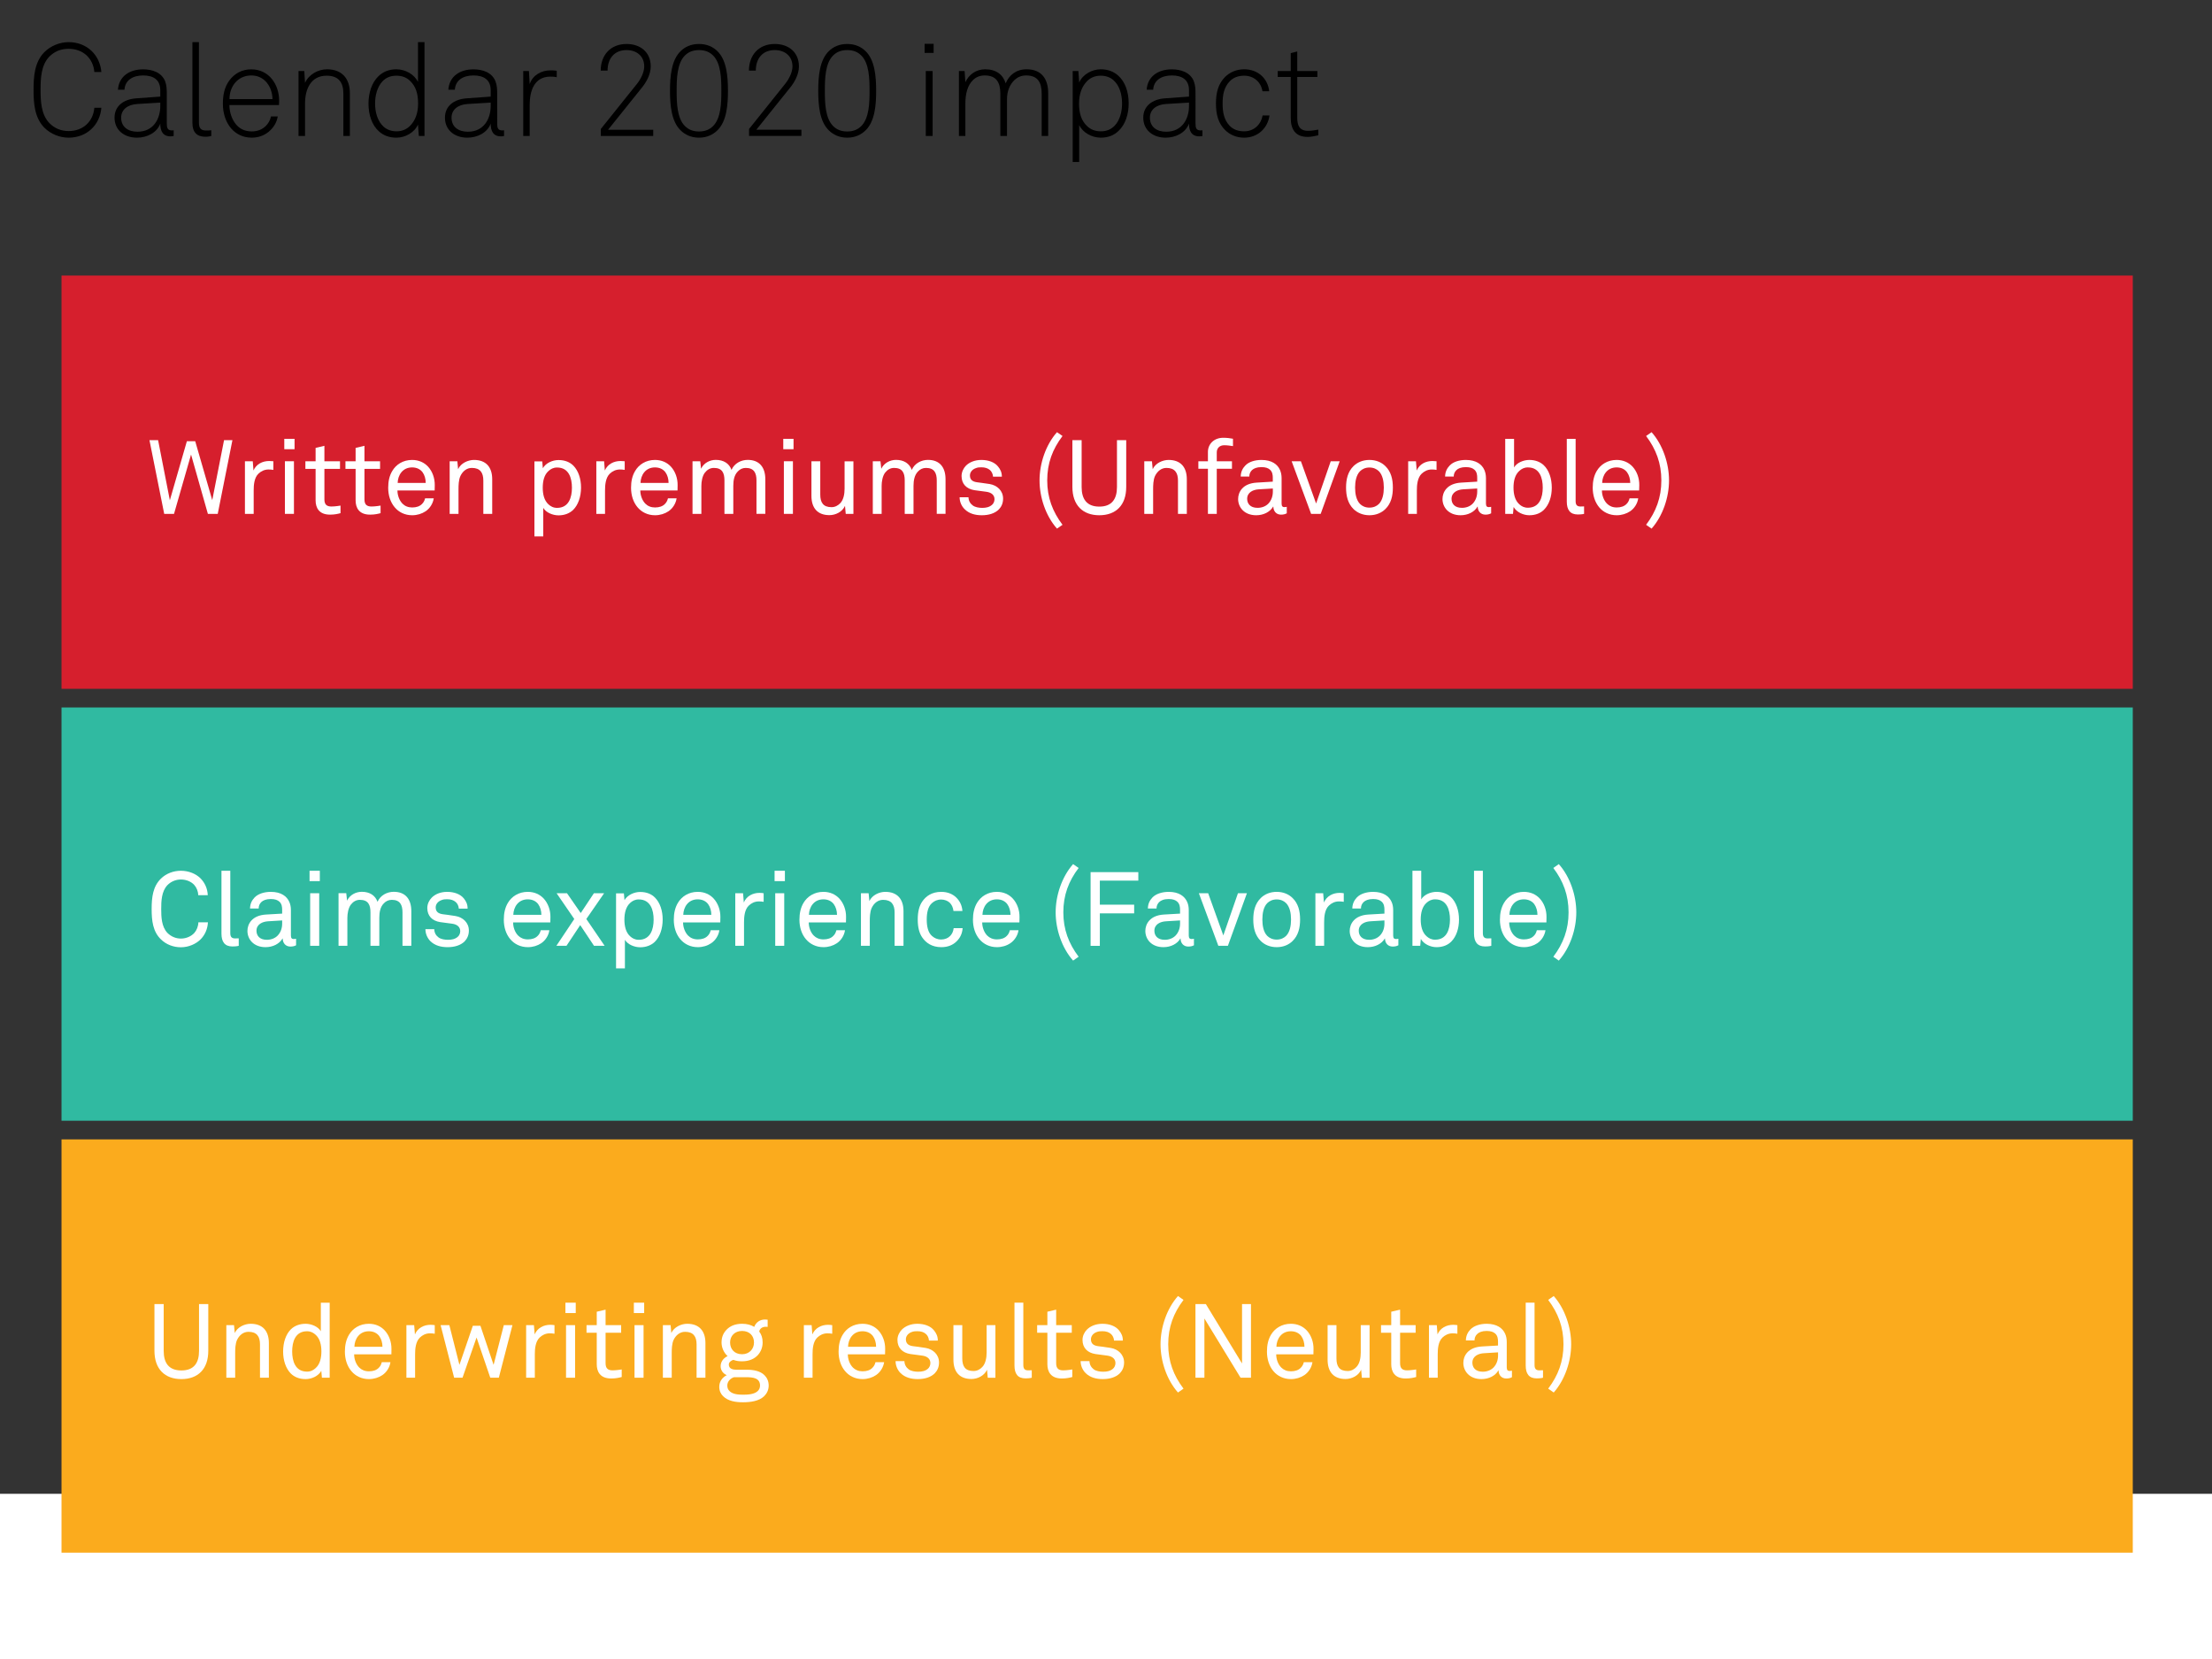 <?xml version="1.0" encoding="utf-8" standalone="no"?>
<svg xmlns:dc="http://purl.org/dc/elements/1.1/" xmlns:cc="http://creativecommons.org/ns#" xmlns:rdf="http://www.w3.org/1999/02/22-rdf-syntax-ns#" xmlns:svg="http://www.w3.org/2000/svg" xmlns="http://www.w3.org/2000/svg" viewBox="0 0 226.56 153" height="1.594in" width="2.125in" xml:space="preserve" id="svg2" version="1.1" preserveAspectRatio="xMinYMin">
  <rect x="0" y="0" width="226.56" height="153" fill="#333333" stroke="none"/>
  <defs id="defs6" />
  <g transform="scale(1.333)" id="g10">
    <g id="g12">
      <path id="path14" style="fill:#d61f2d;fill-opacity:1;fill-rule:nonzero;stroke:none" d="M 4.727,21.172 H 163.875 V 52.926 H 4.727 Z" />
      <path id="path16" style="fill:#ffffff;fill-opacity:1;fill-rule:nonzero;stroke:none" d="M 16.73,39.484 H 15.973 L 14.68,34.926 13.371,39.484 H 12.617 L 11.484,33.82 h 0.664 l 0.903,4.618 1.308,-4.536 H 15 l 1.309,4.528 0.906,-4.61 h 0.644 z" />
      <path id="path18" style="fill:#ffffff;fill-opacity:1;fill-rule:nonzero;stroke:none" d="m 20.625,36.074 c -0.316,0 -0.582,0.145 -0.766,0.321 -0.328,0.312 -0.367,0.871 -0.367,1.293 v 1.796 H 18.82 v -4.043 h 0.602 l 0.055,0.711 c 0.207,-0.492 0.695,-0.73 1.207,-0.73 0.101,0 0.214,0.008 0.32,0.019 v 0.664 c -0.121,-0.023 -0.258,-0.031 -0.379,-0.031 z" />
      <path id="path20" style="fill:#ffffff;fill-opacity:1;fill-rule:nonzero;stroke:none" d="m 21.844,34.516 v -0.797 h 0.789 v 0.797 z m 0.047,4.968 v -4.043 h 0.695 v 4.043 z" />
      <path id="path22" style="fill:#ffffff;fill-opacity:1;fill-rule:nonzero;stroke:none" d="m 25.359,39.543 c -0.871,0 -1.109,-0.555 -1.109,-1.098 v -2.418 h -0.785 v -0.586 h 0.785 v -1.027 l 0.676,-0.16 v 1.187 h 1.199 v 0.586 h -1.199 v 2.34 c 0,0.391 0.168,0.551 0.543,0.551 0.289,0 0.695,-0.07 0.695,-0.07 v 0.582 c -0.184,0.047 -0.43,0.113 -0.805,0.113 z" />
      <path id="path24" style="fill:#ffffff;fill-opacity:1;fill-rule:nonzero;stroke:none" d="m 28.434,39.543 c -0.871,0 -1.11,-0.555 -1.11,-1.098 v -2.418 h -0.781 v -0.586 h 0.781 v -1.027 l 0.68,-0.16 v 1.187 h 1.199 v 0.586 h -1.199 v 2.34 c 0,0.391 0.168,0.551 0.543,0.551 0.289,0 0.695,-0.07 0.695,-0.07 v 0.582 c -0.183,0.047 -0.429,0.113 -0.808,0.113 z" />
      <path id="path26" style="fill:#ffffff;fill-opacity:1;fill-rule:nonzero;stroke:none" d="m 33.398,37.688 h -2.859 c 0,0.367 0.145,0.769 0.391,1.015 0.183,0.184 0.433,0.289 0.742,0.289 0.32,0 0.582,-0.09 0.75,-0.265 0.113,-0.114 0.187,-0.223 0.242,-0.438 h 0.664 c -0.058,0.399 -0.297,0.774 -0.625,0.996 -0.289,0.192 -0.648,0.305 -1.031,0.305 -0.567,0 -1.031,-0.238 -1.34,-0.606 -0.336,-0.394 -0.504,-0.929 -0.504,-1.504 0,-0.484 0.086,-0.917 0.313,-1.292 0.285,-0.489 0.82,-0.848 1.523,-0.848 0.52,0 0.934,0.199 1.231,0.519 0.328,0.36 0.519,0.879 0.511,1.422 z m -0.933,-1.407 c -0.168,-0.222 -0.442,-0.367 -0.801,-0.367 -0.734,0 -1.094,0.602 -1.109,1.191 h 2.156 c 0,-0.304 -0.086,-0.609 -0.246,-0.824 z" />
      <path id="path28" style="fill:#ffffff;fill-opacity:1;fill-rule:nonzero;stroke:none" d="m 37.137,39.484 v -2.562 c 0,-0.606 -0.246,-0.969 -0.883,-0.969 -0.395,0 -0.707,0.258 -0.879,0.625 -0.137,0.297 -0.145,0.719 -0.145,1.031 v 1.875 h -0.679 v -4.043 h 0.59 l 0.058,0.61 c 0.207,-0.465 0.766,-0.711 1.223,-0.711 0.918,0 1.398,0.551 1.398,1.484 v 2.66 z" />
      <path id="path30" style="fill:#ffffff;fill-opacity:1;fill-rule:nonzero;stroke:none" d="m 44.027,39.191 c -0.265,0.247 -0.64,0.407 -1.109,0.407 -0.441,0 -0.961,-0.207 -1.176,-0.575 v 2.196 h -0.679 v -5.766 h 0.601 l 0.047,0.524 c 0.23,-0.407 0.75,-0.629 1.207,-0.629 0.496,0 0.879,0.168 1.145,0.437 0.382,0.395 0.582,1.008 0.582,1.68 -0.004,0.695 -0.211,1.332 -0.618,1.726 z m -1.222,-3.269 c -0.297,0 -0.496,0.121 -0.657,0.266 -0.335,0.292 -0.445,0.781 -0.445,1.285 0,0.504 0.11,0.988 0.445,1.285 0.161,0.144 0.36,0.265 0.657,0.265 0.902,0 1.14,-0.808 1.14,-1.55 0,-0.743 -0.238,-1.551 -1.14,-1.551 z" />
      <path id="path32" style="fill:#ffffff;fill-opacity:1;fill-rule:nonzero;stroke:none" d="m 47.625,36.074 c -0.32,0 -0.586,0.145 -0.77,0.321 -0.324,0.312 -0.367,0.871 -0.367,1.293 v 1.796 H 45.82 v -4.043 h 0.598 l 0.055,0.711 c 0.211,-0.492 0.695,-0.73 1.207,-0.73 0.105,0 0.215,0.008 0.32,0.019 v 0.664 c -0.121,-0.023 -0.254,-0.031 -0.375,-0.031 z" />
      <path id="path34" style="fill:#ffffff;fill-opacity:1;fill-rule:nonzero;stroke:none" d="m 52.059,37.688 h -2.86 c 0,0.367 0.145,0.769 0.391,1.015 0.183,0.184 0.433,0.289 0.742,0.289 0.32,0 0.586,-0.09 0.754,-0.265 0.109,-0.114 0.184,-0.223 0.238,-0.438 h 0.664 c -0.058,0.399 -0.297,0.774 -0.625,0.996 -0.285,0.192 -0.648,0.305 -1.031,0.305 -0.566,0 -1.027,-0.238 -1.34,-0.606 -0.336,-0.394 -0.504,-0.929 -0.504,-1.504 0,-0.484 0.086,-0.917 0.313,-1.292 0.285,-0.489 0.82,-0.848 1.523,-0.848 0.52,0 0.938,0.199 1.231,0.519 0.328,0.36 0.519,0.879 0.511,1.422 z m -0.934,-1.407 c -0.168,-0.222 -0.437,-0.367 -0.801,-0.367 -0.734,0 -1.094,0.602 -1.109,1.191 h 2.156 c 0,-0.304 -0.086,-0.609 -0.246,-0.824 z" />
      <path id="path36" style="fill:#ffffff;fill-opacity:1;fill-rule:nonzero;stroke:none" d="m 58.125,39.484 v -2.57 c 0,-0.566 -0.184,-0.961 -0.824,-0.961 -0.254,0 -0.453,0.106 -0.613,0.274 -0.274,0.277 -0.344,0.687 -0.344,1.109 v 2.148 h -0.68 v -2.57 c 0,-0.566 -0.168,-0.961 -0.812,-0.961 -0.289,0 -0.52,0.145 -0.688,0.36 -0.203,0.257 -0.273,0.687 -0.273,1.023 v 2.148 h -0.68 v -4.043 h 0.594 l 0.062,0.575 c 0.215,-0.453 0.68,-0.68 1.133,-0.68 0.602,0 1.031,0.273 1.207,0.769 0.215,-0.503 0.734,-0.769 1.246,-0.769 0.918,0 1.352,0.594 1.352,1.488 v 2.656 h -0.68 z" />
      <path id="path38" style="fill:#ffffff;fill-opacity:1;fill-rule:nonzero;stroke:none" d="m 60.184,34.516 v -0.797 h 0.789 v 0.797 z m 0.046,4.968 v -4.043 h 0.696 v 4.043 z" />
      <path id="path40" style="fill:#ffffff;fill-opacity:1;fill-rule:nonzero;stroke:none" d="m 64.984,39.484 -0.058,-0.613 c -0.207,0.465 -0.727,0.711 -1.196,0.711 -0.917,0 -1.382,-0.551 -1.382,-1.484 v -2.653 h 0.679 V 38 c 0,0.609 0.223,0.969 0.864,0.969 0.269,0 0.492,-0.121 0.672,-0.305 0.253,-0.266 0.332,-0.703 0.332,-1.117 v -2.102 h 0.679 v 4.039 z" />
      <path id="path42" style="fill:#ffffff;fill-opacity:1;fill-rule:nonzero;stroke:none" d="m 71.977,39.484 v -2.57 c 0,-0.566 -0.184,-0.961 -0.825,-0.961 -0.254,0 -0.457,0.106 -0.617,0.274 -0.269,0.277 -0.344,0.687 -0.344,1.109 v 2.148 h -0.675 v -2.57 c 0,-0.566 -0.168,-0.961 -0.817,-0.961 -0.289,0 -0.519,0.145 -0.687,0.36 -0.199,0.257 -0.27,0.687 -0.27,1.023 v 2.148 h -0.679 v -4.043 h 0.589 l 0.063,0.575 c 0.219,-0.453 0.68,-0.68 1.137,-0.68 0.597,0 1.027,0.273 1.207,0.769 0.214,-0.503 0.734,-0.769 1.246,-0.769 0.918,0 1.347,0.594 1.347,1.488 v 2.656 h -0.675 z" />
      <path id="path44" style="fill:#ffffff;fill-opacity:1;fill-rule:nonzero;stroke:none" d="m 76.758,39.133 c -0.313,0.32 -0.793,0.457 -1.32,0.457 -0.504,0 -0.965,-0.121 -1.309,-0.457 -0.25,-0.238 -0.395,-0.582 -0.395,-0.926 h 0.68 c 0.008,0.277 0.137,0.488 0.328,0.629 0.184,0.137 0.473,0.187 0.727,0.187 0.281,0 0.539,-0.05 0.746,-0.226 0.109,-0.086 0.199,-0.254 0.199,-0.438 0,-0.304 -0.215,-0.519 -0.633,-0.574 l -0.91,-0.121 c -0.605,-0.098 -0.988,-0.473 -0.988,-1.086 0,-0.312 0.148,-0.605 0.332,-0.793 0.265,-0.269 0.687,-0.445 1.191,-0.445 0.535,0 1.016,0.168 1.285,0.512 0.176,0.214 0.289,0.445 0.289,0.773 h -0.679 c -0.008,-0.207 -0.113,-0.398 -0.231,-0.504 -0.168,-0.148 -0.394,-0.215 -0.664,-0.215 -0.16,0 -0.281,0 -0.472,0.082 -0.254,0.102 -0.407,0.317 -0.407,0.543 0,0.336 0.207,0.477 0.543,0.524 0.223,0.035 0.543,0.066 0.973,0.136 0.578,0.098 1.031,0.512 1.031,1.122 0,0.347 -0.125,0.621 -0.316,0.82 z" />
      <path id="path46" style="fill:#ffffff;fill-opacity:1;fill-rule:nonzero;stroke:none" d="m 81.215,40.617 c -0.871,-0.98 -1.34,-2.41 -1.34,-3.703 0,-1.297 0.473,-2.726 1.34,-3.707 l 0.426,0.293 c -0.77,1.016 -1.176,2.094 -1.176,3.414 0,1.316 0.41,2.395 1.176,3.41 z" />
      <path id="path48" style="fill:#ffffff;fill-opacity:1;fill-rule:nonzero;stroke:none" d="m 84.469,39.59 c -1.27,0 -2.071,-0.77 -2.071,-2.184 V 33.82 h 0.711 v 3.602 c 0,0.902 0.375,1.504 1.36,1.504 0.98,0 1.355,-0.602 1.355,-1.504 V 33.82 h 0.711 v 3.586 c 0.004,1.418 -0.797,2.184 -2.066,2.184 z" />
      <path id="path50" style="fill:#ffffff;fill-opacity:1;fill-rule:nonzero;stroke:none" d="m 90.512,39.484 v -2.562 c 0,-0.606 -0.25,-0.969 -0.887,-0.969 -0.391,0 -0.703,0.258 -0.879,0.625 -0.137,0.297 -0.144,0.719 -0.144,1.031 v 1.875 h -0.68 v -4.043 h 0.59 l 0.058,0.61 c 0.207,-0.465 0.766,-0.711 1.223,-0.711 0.918,0 1.398,0.551 1.398,1.484 v 2.66 z" />
      <path id="path52" style="fill:#ffffff;fill-opacity:1;fill-rule:nonzero;stroke:none" d="m 94.066,34.211 c -0.359,0 -0.574,0.227 -0.574,0.551 v 0.679 h 1.168 v 0.579 h -1.168 v 3.464 H 92.813 V 36.02 h -0.735 v -0.579 h 0.735 v -0.718 c 0,-0.606 0.472,-1.086 1.175,-1.086 0.278,0 0.528,0.031 0.75,0.074 v 0.566 c -0.215,-0.023 -0.383,-0.066 -0.672,-0.066 z" />
      <path id="path54" style="fill:#ffffff;fill-opacity:1;fill-rule:nonzero;stroke:none" d="m 98.422,39.543 c -0.359,0 -0.582,-0.273 -0.582,-0.617 h -0.016 c -0.234,0.406 -0.734,0.664 -1.301,0.664 -0.929,0 -1.39,-0.625 -1.39,-1.246 0,-0.52 0.332,-1.199 1.437,-1.262 l 1.227,-0.074 v -0.297 c 0,-0.199 -0.024,-0.445 -0.207,-0.613 -0.137,-0.129 -0.336,-0.207 -0.664,-0.207 -0.367,0 -0.598,0.105 -0.735,0.238 -0.128,0.129 -0.199,0.289 -0.199,0.488 h -0.66 c 0.008,-0.367 0.145,-0.633 0.352,-0.847 0.269,-0.29 0.75,-0.43 1.246,-0.43 0.781,0 1.23,0.332 1.422,0.773 0.078,0.184 0.121,0.391 0.121,0.621 v 1.957 c 0,0.219 0.086,0.274 0.222,0.274 0.071,0 0.176,-0.024 0.176,-0.024 v 0.5 c -0.144,0.075 -0.281,0.102 -0.449,0.102 z m -0.621,-2.008 -1.086,0.063 c -0.41,0.023 -0.887,0.218 -0.887,0.73 0,0.356 0.223,0.692 0.797,0.692 0.313,0 0.613,-0.102 0.832,-0.325 0.238,-0.25 0.344,-0.586 0.344,-0.922 z" />
      <path id="path56" style="fill:#ffffff;fill-opacity:1;fill-rule:nonzero;stroke:none" d="m 101.477,39.484 h -0.735 l -1.496,-4.043 h 0.711 l 1.168,3.247 1.125,-3.247 h 0.688 z" />
      <path id="path58" style="fill:#ffffff;fill-opacity:1;fill-rule:nonzero;stroke:none" d="m 106.445,39.117 c -0.293,0.285 -0.711,0.473 -1.222,0.473 -0.508,0 -0.926,-0.188 -1.223,-0.473 -0.437,-0.433 -0.574,-1.015 -0.574,-1.652 0,-0.641 0.137,-1.223 0.574,-1.652 0.297,-0.29 0.715,-0.473 1.223,-0.473 0.511,0 0.929,0.183 1.222,0.473 0.442,0.429 0.578,1.011 0.578,1.652 0,0.637 -0.136,1.223 -0.578,1.652 z m -0.492,-2.906 c -0.168,-0.168 -0.41,-0.289 -0.73,-0.289 -0.317,0 -0.559,0.121 -0.727,0.289 -0.285,0.293 -0.375,0.781 -0.375,1.254 0,0.473 0.09,0.957 0.375,1.254 0.168,0.168 0.41,0.285 0.727,0.285 0.32,0 0.562,-0.117 0.73,-0.285 0.285,-0.297 0.375,-0.781 0.375,-1.254 0,-0.473 -0.09,-0.961 -0.375,-1.254 z" />
      <path id="path60" style="fill:#ffffff;fill-opacity:1;fill-rule:nonzero;stroke:none" d="m 110.004,36.074 c -0.32,0 -0.582,0.145 -0.766,0.321 -0.328,0.312 -0.371,0.871 -0.371,1.293 v 1.796 h -0.668 v -4.043 h 0.598 l 0.058,0.711 c 0.208,-0.492 0.692,-0.73 1.204,-0.73 0.105,0 0.218,0.008 0.32,0.019 v 0.664 c -0.117,-0.023 -0.254,-0.031 -0.375,-0.031 z" />
      <path id="path62" style="fill:#ffffff;fill-opacity:1;fill-rule:nonzero;stroke:none" d="m 114.129,39.543 c -0.363,0 -0.586,-0.273 -0.586,-0.617 h -0.016 c -0.23,0.406 -0.734,0.664 -1.3,0.664 -0.926,0 -1.391,-0.625 -1.391,-1.246 0,-0.52 0.336,-1.199 1.437,-1.262 l 1.231,-0.074 v -0.297 c 0,-0.199 -0.024,-0.445 -0.207,-0.613 -0.137,-0.129 -0.336,-0.207 -0.664,-0.207 -0.367,0 -0.602,0.105 -0.735,0.238 -0.128,0.129 -0.199,0.289 -0.199,0.488 h -0.664 c 0.008,-0.367 0.145,-0.633 0.352,-0.847 0.269,-0.29 0.75,-0.43 1.246,-0.43 0.781,0 1.23,0.332 1.422,0.773 0.078,0.184 0.121,0.391 0.121,0.621 v 1.957 c 0,0.219 0.086,0.274 0.222,0.274 0.071,0 0.176,-0.024 0.176,-0.024 v 0.5 c -0.144,0.075 -0.277,0.102 -0.445,0.102 z m -0.625,-2.008 -1.086,0.063 c -0.406,0.023 -0.887,0.218 -0.887,0.73 0,0.356 0.223,0.692 0.797,0.692 0.313,0 0.617,-0.102 0.832,-0.325 0.238,-0.25 0.344,-0.586 0.344,-0.922 z" />
      <path id="path64" style="fill:#ffffff;fill-opacity:1;fill-rule:nonzero;stroke:none" d="m 118.652,39.148 c -0.265,0.274 -0.648,0.442 -1.144,0.442 -0.453,0 -0.973,-0.227 -1.207,-0.633 l -0.047,0.527 h -0.598 v -5.765 h 0.68 v 2.195 c 0.215,-0.367 0.734,-0.574 1.172,-0.574 0.472,0 0.847,0.16 1.109,0.406 0.41,0.391 0.617,1.031 0.617,1.727 0,0.672 -0.199,1.285 -0.582,1.675 z m -1.254,-3.234 c -0.296,0 -0.496,0.121 -0.656,0.266 -0.336,0.293 -0.449,0.781 -0.449,1.285 0,0.504 0.113,0.988 0.449,1.285 0.16,0.145 0.36,0.262 0.656,0.262 0.903,0 1.141,-0.805 1.141,-1.547 0,-0.742 -0.238,-1.551 -1.141,-1.551 z" />
      <path id="path66" style="fill:#ffffff;fill-opacity:1;fill-rule:nonzero;stroke:none" d="m 121.234,39.531 c -0.589,0 -0.847,-0.351 -0.847,-0.988 v -4.824 h 0.679 v 4.785 c 0,0.269 0.09,0.414 0.368,0.414 0.222,0 0.281,-0.008 0.281,-0.008 v 0.574 c 0,0 -0.152,0.047 -0.481,0.047 z" />
      <path id="path68" style="fill:#ffffff;fill-opacity:1;fill-rule:nonzero;stroke:none" d="m 125.945,37.688 h -2.859 c 0,0.367 0.144,0.769 0.394,1.015 0.184,0.184 0.43,0.289 0.743,0.289 0.32,0 0.582,-0.09 0.75,-0.265 0.113,-0.114 0.183,-0.223 0.238,-0.438 h 0.664 c -0.055,0.399 -0.293,0.774 -0.621,0.996 -0.289,0.192 -0.649,0.305 -1.031,0.305 -0.567,0 -1.032,-0.238 -1.344,-0.606 -0.332,-0.394 -0.5,-0.929 -0.5,-1.504 0,-0.484 0.086,-0.917 0.309,-1.292 0.289,-0.489 0.824,-0.848 1.527,-0.848 0.519,0 0.933,0.199 1.23,0.519 0.328,0.36 0.52,0.879 0.512,1.422 z m -0.933,-1.407 c -0.168,-0.222 -0.438,-0.367 -0.797,-0.367 -0.735,0 -1.094,0.602 -1.11,1.191 h 2.157 c 0,-0.304 -0.09,-0.609 -0.25,-0.824 z" />
      <path id="path70" style="fill:#ffffff;fill-opacity:1;fill-rule:nonzero;stroke:none" d="m 126.902,40.617 -0.422,-0.293 c 0.766,-1.015 1.172,-2.094 1.172,-3.41 0,-1.32 -0.406,-2.398 -1.172,-3.414 l 0.422,-0.293 c 0.871,0.981 1.34,2.41 1.34,3.707 0,1.293 -0.472,2.723 -1.34,3.703 z" />
      <path id="path72" style="fill:#30baa1;fill-opacity:1;fill-rule:nonzero;stroke:none" d="M 4.727,54.359 H 163.875 V 86.113 H 4.727 Z" />
      <path id="path74" style="fill:#ffffff;fill-opacity:1;fill-rule:nonzero;stroke:none" d="m 15.414,72.176 c -0.344,0.344 -0.902,0.609 -1.516,0.609 -0.566,0 -1.128,-0.207 -1.535,-0.609 -0.617,-0.598 -0.711,-1.43 -0.711,-2.332 0,-0.903 0.098,-1.731 0.711,-2.332 0.407,-0.399 0.969,-0.606 1.535,-0.606 0.614,0 1.165,0.239 1.508,0.582 0.328,0.336 0.535,0.77 0.559,1.293 H 15.23 c -0.007,-0.308 -0.125,-0.582 -0.308,-0.789 -0.227,-0.246 -0.594,-0.414 -1.024,-0.414 -0.382,0 -0.757,0.152 -1.031,0.43 -0.461,0.48 -0.48,1.246 -0.48,1.84 0,0.59 0.019,1.355 0.48,1.836 0.274,0.277 0.649,0.433 1.031,0.433 0.43,0 0.809,-0.187 1.032,-0.433 0.183,-0.207 0.304,-0.504 0.312,-0.817 h 0.735 c -0.028,0.528 -0.235,0.977 -0.563,1.309 z" />
      <path id="path76" style="fill:#ffffff;fill-opacity:1;fill-rule:nonzero;stroke:none" d="m 17.859,72.723 c -0.589,0 -0.843,-0.352 -0.843,-0.993 v -4.824 h 0.679 v 4.785 c 0,0.27 0.086,0.414 0.368,0.414 0.222,0 0.281,-0.007 0.281,-0.007 v 0.574 c -0.004,0 -0.156,0.051 -0.485,0.051 z" />
      <path id="path78" style="fill:#ffffff;fill-opacity:1;fill-rule:nonzero;stroke:none" d="m 22.305,72.73 c -0.36,0 -0.582,-0.273 -0.582,-0.617 h -0.016 c -0.234,0.407 -0.738,0.664 -1.305,0.664 -0.925,0 -1.39,-0.621 -1.39,-1.246 0,-0.519 0.336,-1.199 1.437,-1.261 l 1.231,-0.071 v -0.297 c 0,-0.199 -0.024,-0.449 -0.207,-0.617 -0.137,-0.125 -0.336,-0.207 -0.664,-0.207 -0.368,0 -0.598,0.106 -0.735,0.238 -0.129,0.129 -0.199,0.289 -0.199,0.489 h -0.664 c 0.008,-0.367 0.144,-0.629 0.352,-0.848 0.273,-0.285 0.753,-0.43 1.246,-0.43 0.785,0 1.23,0.336 1.421,0.774 0.083,0.183 0.122,0.39 0.122,0.621 v 1.961 c 0,0.215 0.089,0.269 0.222,0.269 0.074,0 0.176,-0.023 0.176,-0.023 v 0.504 c -0.145,0.074 -0.277,0.097 -0.445,0.097 z m -0.625,-2.007 -1.086,0.066 c -0.406,0.024 -0.887,0.215 -0.887,0.727 0,0.359 0.223,0.695 0.797,0.695 0.312,0 0.617,-0.106 0.832,-0.328 0.242,-0.25 0.344,-0.582 0.344,-0.918 z" />
      <path id="path80" style="fill:#ffffff;fill-opacity:1;fill-rule:nonzero;stroke:none" d="m 23.785,67.703 v -0.797 h 0.789 v 0.797 z m 0.047,4.969 v -4.039 h 0.695 v 4.039 z" />
      <path id="path82" style="fill:#ffffff;fill-opacity:1;fill-rule:nonzero;stroke:none" d="m 30.926,72.672 v -2.57 c 0,-0.567 -0.184,-0.961 -0.821,-0.961 -0.257,0 -0.457,0.105 -0.617,0.273 -0.273,0.277 -0.343,0.688 -0.343,1.109 v 2.149 h -0.68 v -2.574 c 0,-0.567 -0.168,-0.957 -0.813,-0.957 -0.289,0 -0.519,0.144 -0.687,0.359 -0.199,0.254 -0.274,0.688 -0.274,1.023 v 2.149 h -0.679 v -4.043 h 0.593 l 0.063,0.574 c 0.219,-0.453 0.68,-0.68 1.137,-0.68 0.597,0 1.027,0.274 1.203,0.77 0.219,-0.504 0.738,-0.77 1.246,-0.77 0.922,0 1.351,0.594 1.351,1.485 v 2.664 z" />
      <path id="path84" style="fill:#ffffff;fill-opacity:1;fill-rule:nonzero;stroke:none" d="m 35.707,72.324 c -0.312,0.317 -0.793,0.453 -1.316,0.453 -0.504,0 -0.969,-0.121 -1.313,-0.453 -0.246,-0.242 -0.39,-0.586 -0.39,-0.929 h 0.679 c 0.008,0.281 0.133,0.488 0.328,0.632 0.184,0.137 0.469,0.184 0.727,0.184 0.277,0 0.535,-0.047 0.742,-0.223 0.113,-0.09 0.199,-0.258 0.199,-0.441 0,-0.305 -0.215,-0.52 -0.629,-0.574 l -0.91,-0.121 c -0.609,-0.094 -0.992,-0.469 -0.992,-1.086 0,-0.313 0.152,-0.606 0.336,-0.789 0.262,-0.274 0.687,-0.45 1.187,-0.45 0.536,0 1.016,0.168 1.29,0.512 0.175,0.219 0.285,0.449 0.285,0.777 h -0.676 c -0.012,-0.211 -0.113,-0.402 -0.234,-0.503 -0.168,-0.153 -0.391,-0.219 -0.665,-0.219 -0.16,0 -0.277,0 -0.468,0.082 -0.258,0.105 -0.41,0.316 -0.41,0.543 0,0.336 0.207,0.48 0.543,0.527 0.222,0.031 0.543,0.063 0.976,0.137 0.574,0.094 1.031,0.512 1.031,1.117 0,0.352 -0.129,0.621 -0.32,0.824 z" />
      <path id="path86" style="fill:#ffffff;fill-opacity:1;fill-rule:nonzero;stroke:none" d="m 42.285,70.875 h -2.859 c 0,0.367 0.14,0.77 0.39,1.016 0.184,0.183 0.43,0.289 0.743,0.289 0.32,0 0.582,-0.09 0.75,-0.266 0.113,-0.109 0.183,-0.223 0.242,-0.437 h 0.66 c -0.055,0.398 -0.293,0.773 -0.621,0.996 -0.289,0.195 -0.649,0.304 -1.031,0.304 -0.567,0 -1.032,-0.238 -1.344,-0.605 -0.336,-0.391 -0.504,-0.926 -0.504,-1.5 0,-0.488 0.09,-0.922 0.312,-1.297 0.29,-0.488 0.825,-0.848 1.528,-0.848 0.519,0 0.933,0.2 1.23,0.52 0.328,0.359 0.52,0.879 0.512,1.422 z m -0.933,-1.406 c -0.168,-0.223 -0.442,-0.367 -0.801,-0.367 -0.735,0 -1.094,0.601 -1.11,1.191 h 2.157 c 0,-0.305 -0.09,-0.605 -0.246,-0.824 z" />
      <path id="path88" style="fill:#ffffff;fill-opacity:1;fill-rule:nonzero;stroke:none" d="m 45.641,72.672 -1.059,-1.59 -1.055,1.59 H 42.75 l 1.375,-2.059 -1.359,-1.98 h 0.8 l 1.055,1.523 1.012,-1.523 h 0.785 l -1.367,1.98 1.406,2.059 z" />
      <path id="path90" style="fill:#ffffff;fill-opacity:1;fill-rule:nonzero;stroke:none" d="m 50.301,72.379 c -0.262,0.246 -0.641,0.406 -1.11,0.406 -0.441,0 -0.957,-0.207 -1.175,-0.574 v 2.195 h -0.68 v -5.765 h 0.602 l 0.046,0.523 c 0.235,-0.406 0.754,-0.629 1.207,-0.629 0.497,0 0.879,0.168 1.141,0.438 0.387,0.39 0.586,1.007 0.586,1.679 0,0.696 -0.211,1.336 -0.617,1.727 z m -1.223,-3.27 c -0.293,0 -0.496,0.121 -0.656,0.266 -0.332,0.297 -0.445,0.781 -0.445,1.285 0,0.504 0.113,0.992 0.445,1.285 0.16,0.145 0.363,0.266 0.656,0.266 0.902,0 1.145,-0.809 1.145,-1.551 0,-0.742 -0.243,-1.551 -1.145,-1.551 z" />
      <path id="path92" style="fill:#ffffff;fill-opacity:1;fill-rule:nonzero;stroke:none" d="m 55.344,70.875 h -2.86 c 0,0.367 0.145,0.77 0.391,1.016 0.184,0.183 0.434,0.289 0.746,0.289 0.317,0 0.582,-0.09 0.75,-0.266 0.109,-0.109 0.184,-0.223 0.238,-0.437 h 0.664 c -0.054,0.398 -0.296,0.773 -0.625,0.996 -0.285,0.195 -0.644,0.304 -1.027,0.304 -0.57,0 -1.031,-0.238 -1.344,-0.605 -0.336,-0.391 -0.504,-0.926 -0.504,-1.5 0,-0.488 0.09,-0.922 0.313,-1.297 0.289,-0.488 0.824,-0.848 1.527,-0.848 0.52,0 0.934,0.2 1.227,0.52 0.328,0.359 0.519,0.879 0.512,1.422 z M 54.41,69.469 c -0.168,-0.223 -0.441,-0.367 -0.801,-0.367 -0.734,0 -1.093,0.601 -1.109,1.191 h 2.156 c 0,-0.305 -0.086,-0.605 -0.246,-0.824 z" />
      <path id="path94" style="fill:#ffffff;fill-opacity:1;fill-rule:nonzero;stroke:none" d="m 58.301,69.262 c -0.321,0 -0.582,0.144 -0.766,0.32 -0.328,0.313 -0.367,0.871 -0.367,1.293 v 1.797 h -0.672 v -4.039 h 0.598 l 0.058,0.711 c 0.207,-0.496 0.696,-0.739 1.203,-0.739 0.106,0 0.219,0.012 0.321,0.028 v 0.66 C 58.559,69.27 58.422,69.262 58.301,69.262 Z" />
      <path id="path96" style="fill:#ffffff;fill-opacity:1;fill-rule:nonzero;stroke:none" d="m 59.516,67.703 v -0.797 h 0.793 v 0.797 z m 0.05,4.969 v -4.039 h 0.692 v 4.039 z" />
      <path id="path98" style="fill:#ffffff;fill-opacity:1;fill-rule:nonzero;stroke:none" d="m 65,70.875 h -2.859 c 0,0.367 0.14,0.77 0.39,1.016 0.184,0.183 0.43,0.289 0.742,0.289 0.321,0 0.582,-0.09 0.75,-0.266 0.114,-0.109 0.184,-0.223 0.243,-0.437 h 0.66 c -0.055,0.398 -0.293,0.773 -0.621,0.996 -0.289,0.195 -0.649,0.304 -1.032,0.304 -0.566,0 -1.031,-0.238 -1.343,-0.605 -0.336,-0.391 -0.504,-0.926 -0.504,-1.5 0,-0.488 0.09,-0.922 0.312,-1.297 0.289,-0.488 0.825,-0.848 1.528,-0.848 0.519,0 0.933,0.2 1.23,0.52 0.328,0.359 0.52,0.879 0.512,1.422 z m -0.937,-1.406 c -0.168,-0.223 -0.438,-0.367 -0.797,-0.367 -0.735,0 -1.094,0.601 -1.11,1.191 h 2.157 c 0,-0.305 -0.09,-0.605 -0.25,-0.824 z" />
      <path id="path100" style="fill:#ffffff;fill-opacity:1;fill-rule:nonzero;stroke:none" d="m 68.738,72.672 v -2.563 c 0,-0.605 -0.246,-0.968 -0.886,-0.968 -0.391,0 -0.704,0.257 -0.875,0.625 -0.137,0.297 -0.145,0.718 -0.145,1.031 v 1.875 h -0.68 v -4.039 h 0.59 l 0.059,0.605 c 0.207,-0.465 0.765,-0.711 1.222,-0.711 0.918,0 1.399,0.551 1.399,1.485 v 2.66 z" />
      <path id="path102" style="fill:#ffffff;fill-opacity:1;fill-rule:nonzero;stroke:none" d="m 73.496,72.336 c -0.289,0.281 -0.672,0.441 -1.168,0.441 -0.726,0 -1.191,-0.336 -1.476,-0.761 -0.215,-0.317 -0.336,-0.758 -0.336,-1.364 0,-0.609 0.121,-1.047 0.336,-1.367 0.285,-0.422 0.742,-0.758 1.468,-0.758 0.481,0 0.871,0.161 1.149,0.43 0.273,0.266 0.449,0.602 0.48,1.039 H 73.262 C 73.23,69.719 73.125,69.52 72.977,69.363 72.816,69.215 72.582,69.117 72.32,69.117 c -0.312,0 -0.527,0.113 -0.703,0.266 -0.32,0.269 -0.41,0.773 -0.41,1.269 0,0.496 0.09,1 0.41,1.27 0.176,0.152 0.391,0.266 0.703,0.266 0.278,0 0.528,-0.106 0.688,-0.274 0.144,-0.152 0.238,-0.336 0.269,-0.598 h 0.688 c -0.031,0.43 -0.199,0.758 -0.469,1.02 z" />
      <path id="path104" style="fill:#ffffff;fill-opacity:1;fill-rule:nonzero;stroke:none" d="m 78.328,70.875 h -2.859 c 0,0.367 0.144,0.77 0.39,1.016 0.184,0.183 0.434,0.289 0.743,0.289 0.32,0 0.586,-0.09 0.753,-0.266 0.11,-0.109 0.184,-0.223 0.239,-0.437 h 0.664 c -0.055,0.398 -0.297,0.773 -0.625,0.996 -0.285,0.195 -0.645,0.304 -1.031,0.304 -0.567,0 -1.028,-0.238 -1.34,-0.605 -0.336,-0.391 -0.504,-0.926 -0.504,-1.5 0,-0.488 0.09,-0.922 0.312,-1.297 0.289,-0.488 0.825,-0.848 1.524,-0.848 0.519,0 0.937,0.2 1.23,0.52 0.328,0.359 0.52,0.879 0.512,1.422 z m -0.933,-1.406 c -0.168,-0.223 -0.438,-0.367 -0.797,-0.367 -0.735,0 -1.094,0.601 -1.11,1.191 h 2.157 c -0.004,-0.305 -0.09,-0.605 -0.25,-0.824 z" />
      <path id="path106" style="fill:#ffffff;fill-opacity:1;fill-rule:nonzero;stroke:none" d="m 82.453,73.809 c -0.871,-0.985 -1.34,-2.414 -1.34,-3.707 0,-1.293 0.473,-2.727 1.34,-3.707 l 0.426,0.296 c -0.77,1.012 -1.176,2.09 -1.176,3.411 0,1.316 0.41,2.394 1.176,3.41 z" />
      <path id="path108" style="fill:#ffffff;fill-opacity:1;fill-rule:nonzero;stroke:none" d="m 84.508,67.664 v 1.848 h 2.637 v 0.668 h -2.637 v 2.496 h -0.711 v -5.664 h 3.668 v 0.652 z" />
      <path id="path110" style="fill:#ffffff;fill-opacity:1;fill-rule:nonzero;stroke:none" d="m 91.293,72.73 c -0.359,0 -0.582,-0.273 -0.582,-0.617 h -0.016 c -0.23,0.407 -0.734,0.664 -1.3,0.664 -0.93,0 -1.391,-0.621 -1.391,-1.246 0,-0.519 0.336,-1.199 1.437,-1.261 l 1.231,-0.071 v -0.297 c 0,-0.199 -0.027,-0.449 -0.211,-0.617 -0.133,-0.125 -0.336,-0.207 -0.66,-0.207 -0.371,0 -0.602,0.106 -0.738,0.238 -0.125,0.129 -0.2,0.289 -0.2,0.489 h -0.664 c 0.008,-0.367 0.145,-0.629 0.352,-0.848 0.273,-0.285 0.754,-0.43 1.25,-0.43 0.781,0 1.226,0.336 1.418,0.774 0.082,0.183 0.121,0.39 0.121,0.621 v 1.961 c 0,0.215 0.09,0.269 0.223,0.269 0.074,0 0.175,-0.023 0.175,-0.023 v 0.504 c -0.14,0.074 -0.277,0.097 -0.445,0.097 z m -0.621,-2.007 -1.086,0.066 c -0.41,0.024 -0.887,0.215 -0.887,0.727 0,0.359 0.223,0.695 0.797,0.695 0.313,0 0.617,-0.106 0.832,-0.328 0.238,-0.25 0.344,-0.582 0.344,-0.918 z" />
      <path id="path112" style="fill:#ffffff;fill-opacity:1;fill-rule:nonzero;stroke:none" d="m 94.348,72.672 h -0.735 l -1.496,-4.039 h 0.715 l 1.164,3.242 1.125,-3.242 h 0.688 z" />
      <path id="path114" style="fill:#ffffff;fill-opacity:1;fill-rule:nonzero;stroke:none" d="m 99.316,72.305 c -0.293,0.289 -0.707,0.472 -1.218,0.472 -0.512,0 -0.93,-0.183 -1.223,-0.472 -0.441,-0.43 -0.578,-1.016 -0.578,-1.653 0,-0.64 0.137,-1.222 0.578,-1.652 0.293,-0.289 0.711,-0.473 1.223,-0.473 0.511,0 0.925,0.184 1.218,0.473 0.442,0.43 0.579,1.012 0.579,1.652 0,0.637 -0.137,1.223 -0.579,1.653 z m -0.492,-2.907 c -0.168,-0.168 -0.41,-0.289 -0.726,-0.289 -0.321,0 -0.563,0.121 -0.731,0.289 -0.285,0.297 -0.371,0.782 -0.371,1.254 0,0.473 0.086,0.957 0.371,1.254 0.168,0.168 0.41,0.289 0.731,0.289 0.316,0 0.558,-0.121 0.726,-0.289 0.285,-0.297 0.375,-0.781 0.375,-1.254 0,-0.472 -0.09,-0.957 -0.375,-1.254 z" />
      <path id="path116" style="fill:#ffffff;fill-opacity:1;fill-rule:nonzero;stroke:none" d="m 102.875,69.262 c -0.32,0 -0.582,0.144 -0.766,0.32 -0.328,0.313 -0.367,0.871 -0.367,1.293 v 1.797 h -0.672 v -4.039 h 0.598 l 0.059,0.711 c 0.207,-0.496 0.695,-0.739 1.207,-0.739 0.101,0 0.214,0.012 0.316,0.028 v 0.66 c -0.117,-0.023 -0.254,-0.031 -0.375,-0.031 z" />
      <path id="path118" style="fill:#ffffff;fill-opacity:1;fill-rule:nonzero;stroke:none" d="m 107,72.73 c -0.359,0 -0.582,-0.273 -0.582,-0.617 h -0.016 c -0.234,0.407 -0.738,0.664 -1.304,0.664 -0.926,0 -1.391,-0.621 -1.391,-1.246 0,-0.519 0.336,-1.199 1.438,-1.261 l 1.23,-0.071 v -0.297 c 0,-0.199 -0.023,-0.449 -0.207,-0.617 -0.137,-0.125 -0.336,-0.207 -0.664,-0.207 -0.367,0 -0.598,0.106 -0.734,0.238 -0.129,0.129 -0.2,0.289 -0.2,0.489 h -0.664 c 0.008,-0.367 0.145,-0.629 0.352,-0.848 0.269,-0.285 0.75,-0.43 1.246,-0.43 0.785,0 1.23,0.336 1.422,0.774 0.082,0.183 0.121,0.39 0.121,0.621 v 1.961 c 0,0.215 0.086,0.269 0.223,0.269 0.07,0 0.175,-0.023 0.175,-0.023 v 0.504 c -0.144,0.074 -0.277,0.097 -0.445,0.097 z m -0.625,-2.007 -1.086,0.066 c -0.406,0.024 -0.887,0.215 -0.887,0.727 0,0.359 0.227,0.695 0.801,0.695 0.309,0 0.613,-0.106 0.828,-0.328 0.242,-0.25 0.344,-0.582 0.344,-0.918 z" />
      <path id="path120" style="fill:#ffffff;fill-opacity:1;fill-rule:nonzero;stroke:none" d="m 111.523,72.336 c -0.265,0.273 -0.648,0.441 -1.144,0.441 -0.453,0 -0.973,-0.226 -1.207,-0.632 l -0.047,0.527 h -0.598 v -5.766 h 0.676 v 2.196 c 0.219,-0.368 0.735,-0.575 1.176,-0.575 0.473,0 0.848,0.161 1.109,0.407 0.407,0.39 0.617,1.031 0.617,1.726 0,0.672 -0.199,1.285 -0.582,1.676 z m -1.253,-3.234 c -0.297,0 -0.497,0.121 -0.657,0.265 -0.336,0.293 -0.449,0.781 -0.449,1.285 0,0.504 0.113,0.993 0.449,1.286 0.16,0.144 0.36,0.265 0.657,0.265 0.902,0 1.14,-0.808 1.14,-1.551 0,-0.742 -0.238,-1.55 -1.14,-1.55 z" />
      <path id="path122" style="fill:#ffffff;fill-opacity:1;fill-rule:nonzero;stroke:none" d="m 114.105,72.723 c -0.589,0 -0.847,-0.352 -0.847,-0.993 v -4.824 h 0.68 v 4.785 c 0,0.27 0.085,0.414 0.367,0.414 0.222,0 0.281,-0.007 0.281,-0.007 v 0.574 c -0.004,0 -0.152,0.051 -0.481,0.051 z" />
      <path id="path124" style="fill:#ffffff;fill-opacity:1;fill-rule:nonzero;stroke:none" d="m 118.82,70.875 h -2.859 c 0,0.367 0.144,0.77 0.391,1.016 0.183,0.183 0.433,0.289 0.742,0.289 0.32,0 0.586,-0.09 0.754,-0.266 0.109,-0.109 0.183,-0.223 0.238,-0.437 h 0.664 c -0.059,0.398 -0.297,0.773 -0.625,0.996 -0.289,0.195 -0.645,0.304 -1.031,0.304 -0.567,0 -1.031,-0.238 -1.34,-0.605 -0.336,-0.391 -0.504,-0.926 -0.504,-1.5 0,-0.488 0.09,-0.922 0.313,-1.297 0.285,-0.488 0.82,-0.848 1.523,-0.848 0.519,0 0.937,0.2 1.23,0.52 0.329,0.359 0.52,0.879 0.512,1.422 z m -0.933,-1.406 c -0.168,-0.223 -0.442,-0.367 -0.801,-0.367 -0.734,0 -1.094,0.601 -1.109,1.191 h 2.156 c 0,-0.305 -0.09,-0.605 -0.246,-0.824 z" />
      <path id="path126" style="fill:#ffffff;fill-opacity:1;fill-rule:nonzero;stroke:none" d="m 119.773,73.809 -0.421,-0.297 c 0.765,-1.016 1.171,-2.094 1.171,-3.41 0,-1.321 -0.406,-2.399 -1.171,-3.411 l 0.421,-0.296 c 0.872,0.98 1.344,2.414 1.344,3.707 0,1.293 -0.472,2.722 -1.344,3.707 z" />
      <path id="path128" style="fill:#fbab1d;fill-opacity:1;fill-rule:nonzero;stroke:none" d="m 4.727,87.547 h 159.148 v 31.754 H 4.727 Z" />
      <path id="path130" style="fill:#ffffff;fill-opacity:1;fill-rule:nonzero;stroke:none" d="m 13.938,105.965 c -1.27,0 -2.071,-0.766 -2.071,-2.18 v -3.586 h 0.711 v 3.602 c 0,0.902 0.375,1.5 1.36,1.5 0.98,0 1.355,-0.598 1.355,-1.5 v -3.602 h 0.711 v 3.586 c 0.004,1.414 -0.797,2.18 -2.066,2.18 z" />
      <path id="path132" style="fill:#ffffff;fill-opacity:1;fill-rule:nonzero;stroke:none" d="m 19.977,105.859 v -2.562 c 0,-0.606 -0.247,-0.965 -0.883,-0.965 -0.395,0 -0.703,0.254 -0.879,0.621 -0.137,0.297 -0.145,0.719 -0.145,1.031 v 1.875 h -0.679 v -4.039 h 0.589 l 0.059,0.606 c 0.207,-0.465 0.766,-0.711 1.223,-0.711 0.918,0 1.398,0.551 1.398,1.484 v 2.66 z" />
      <path id="path134" style="fill:#ffffff;fill-opacity:1;fill-rule:nonzero;stroke:none" d="m 24.734,105.859 -0.046,-0.527 c -0.235,0.41 -0.75,0.633 -1.208,0.633 -0.496,0 -0.878,-0.168 -1.144,-0.438 -0.383,-0.394 -0.582,-1.007 -0.582,-1.679 0,-0.696 0.207,-1.332 0.613,-1.727 0.266,-0.246 0.641,-0.406 1.113,-0.406 0.438,0 0.958,0.207 1.172,0.574 v -2.195 h 0.68 v 5.765 z m -0.488,-3.304 c -0.16,-0.145 -0.359,-0.266 -0.656,-0.266 -0.902,0 -1.141,0.809 -1.141,1.551 0,0.742 0.239,1.551 1.141,1.551 0.297,0 0.496,-0.121 0.656,-0.266 0.336,-0.293 0.449,-0.781 0.449,-1.285 0,-0.504 -0.113,-0.992 -0.449,-1.285 z" />
      <path id="path136" style="fill:#ffffff;fill-opacity:1;fill-rule:nonzero;stroke:none" d="m 30.074,104.063 h -2.863 c 0,0.367 0.144,0.769 0.394,1.015 0.184,0.184 0.43,0.289 0.743,0.289 0.32,0 0.582,-0.09 0.75,-0.265 0.113,-0.114 0.183,-0.223 0.238,-0.438 H 30 c -0.055,0.399 -0.293,0.774 -0.621,0.996 -0.289,0.192 -0.649,0.305 -1.031,0.305 -0.567,0 -1.032,-0.238 -1.344,-0.606 -0.336,-0.39 -0.504,-0.929 -0.504,-1.504 0,-0.484 0.09,-0.917 0.313,-1.292 0.289,-0.489 0.824,-0.848 1.527,-0.848 0.519,0 0.933,0.199 1.226,0.519 0.329,0.36 0.52,0.879 0.512,1.422 z m -0.937,-1.407 c -0.168,-0.222 -0.438,-0.367 -0.797,-0.367 -0.735,0 -1.094,0.602 -1.11,1.191 h 2.157 c 0,-0.304 -0.09,-0.605 -0.25,-0.824 z" />
      <path id="path138" style="fill:#ffffff;fill-opacity:1;fill-rule:nonzero;stroke:none" d="m 33.031,102.449 c -0.32,0 -0.582,0.145 -0.765,0.321 -0.328,0.312 -0.371,0.871 -0.371,1.293 v 1.796 h -0.668 v -4.039 h 0.597 l 0.059,0.711 c 0.207,-0.496 0.691,-0.738 1.203,-0.738 0.105,0 0.219,0.012 0.32,0.027 v 0.66 c -0.121,-0.023 -0.258,-0.031 -0.375,-0.031 z" />
      <path id="path140" style="fill:#ffffff;fill-opacity:1;fill-rule:nonzero;stroke:none" d="m 38.328,105.859 h -0.656 l -1.055,-3.089 -1.078,3.089 h -0.644 l -1.04,-4.039 h 0.672 l 0.774,3.051 1.031,-3.004 h 0.582 l 1.012,3.004 0.785,-3.051 h 0.664 z" />
      <path id="path142" style="fill:#ffffff;fill-opacity:1;fill-rule:nonzero;stroke:none" d="m 42.23,102.449 c -0.32,0 -0.582,0.145 -0.765,0.321 -0.328,0.312 -0.371,0.871 -0.371,1.293 v 1.796 h -0.668 v -4.039 h 0.597 l 0.059,0.711 c 0.207,-0.496 0.691,-0.738 1.203,-0.738 0.106,0 0.219,0.012 0.32,0.027 v 0.66 c -0.121,-0.023 -0.257,-0.031 -0.375,-0.031 z" />
      <path id="path144" style="fill:#ffffff;fill-opacity:1;fill-rule:nonzero;stroke:none" d="m 43.445,100.891 v -0.797 h 0.793 v 0.797 z m 0.047,4.968 v -4.039 h 0.696 v 4.039 z" />
      <path id="path146" style="fill:#ffffff;fill-opacity:1;fill-rule:nonzero;stroke:none" d="m 46.961,105.918 c -0.871,0 -1.109,-0.551 -1.109,-1.098 v -2.418 h -0.786 v -0.582 h 0.786 v -1.031 l 0.679,-0.16 v 1.191 h 1.196 v 0.582 h -1.196 v 2.34 c 0,0.391 0.168,0.551 0.543,0.551 0.285,0 0.696,-0.07 0.696,-0.07 v 0.582 c -0.184,0.047 -0.434,0.113 -0.809,0.113 z" />
      <path id="path148" style="fill:#ffffff;fill-opacity:1;fill-rule:nonzero;stroke:none" d="m 48.703,100.891 v -0.797 h 0.793 v 0.797 z m 0.051,4.968 v -4.039 h 0.695 v 4.039 z" />
      <path id="path150" style="fill:#ffffff;fill-opacity:1;fill-rule:nonzero;stroke:none" d="m 53.523,105.859 v -2.562 c 0,-0.606 -0.25,-0.965 -0.886,-0.965 -0.391,0 -0.703,0.254 -0.879,0.621 -0.137,0.297 -0.145,0.719 -0.145,1.031 v 1.875 h -0.679 v -4.039 h 0.593 l 0.055,0.606 c 0.207,-0.465 0.766,-0.711 1.223,-0.711 0.918,0 1.398,0.551 1.398,1.484 v 2.66 z" />
      <path id="path152" style="fill:#ffffff;fill-opacity:1;fill-rule:nonzero;stroke:none" d="m 58.719,107.273 c -0.391,0.387 -1.063,0.473 -1.629,0.473 -0.535,0 -1.145,-0.078 -1.535,-0.473 -0.168,-0.168 -0.289,-0.398 -0.289,-0.718 0,-0.422 0.257,-0.735 0.578,-0.895 -0.274,-0.105 -0.473,-0.367 -0.473,-0.68 0,-0.359 0.231,-0.64 0.535,-0.781 -0.297,-0.265 -0.465,-0.664 -0.465,-1.047 0,-0.437 0.153,-0.742 0.387,-0.984 0.277,-0.285 0.66,-0.453 1.195,-0.453 0.387,0 0.68,0.09 0.93,0.238 0.133,-0.359 0.445,-0.566 0.828,-0.566 0.067,0 0.137,0.008 0.203,0.015 v 0.551 c -0.043,-0.008 -0.097,-0.008 -0.152,-0.008 -0.266,0 -0.457,0.145 -0.496,0.368 0.168,0.218 0.262,0.48 0.262,0.839 0,0.383 -0.141,0.719 -0.368,0.969 -0.261,0.285 -0.671,0.477 -1.207,0.477 -0.269,0 -0.421,-0.024 -0.679,-0.11 -0.149,0.047 -0.344,0.164 -0.344,0.36 0,0.351 0.352,0.398 0.609,0.398 h 0.797 c 0.481,0 1.016,0.094 1.336,0.422 0.192,0.191 0.321,0.457 0.321,0.793 0,0.352 -0.153,0.621 -0.344,0.812 z m -1.391,-1.453 h -0.933 c -0.274,0.09 -0.512,0.328 -0.512,0.641 0,0.184 0.062,0.316 0.168,0.422 0.262,0.265 0.726,0.281 1.078,0.281 0.344,0 0.848,-0.031 1.101,-0.289 0.106,-0.102 0.168,-0.238 0.168,-0.414 0,-0.602 -0.582,-0.641 -1.07,-0.641 z m -0.312,-3.554 c -0.551,0 -0.918,0.375 -0.918,0.886 0,0.512 0.343,0.903 0.918,0.903 0.55,0 0.918,-0.391 0.918,-0.903 0,-0.511 -0.34,-0.886 -0.918,-0.886 z" />
      <path id="path154" style="fill:#ffffff;fill-opacity:1;fill-rule:nonzero;stroke:none" d="m 63.57,102.449 c -0.32,0 -0.586,0.145 -0.769,0.321 -0.328,0.312 -0.367,0.871 -0.367,1.293 v 1.796 h -0.668 v -4.039 h 0.597 l 0.055,0.711 c 0.211,-0.496 0.695,-0.738 1.207,-0.738 0.105,0 0.215,0.012 0.32,0.027 v 0.66 c -0.121,-0.023 -0.257,-0.031 -0.375,-0.031 z" />
      <path id="path156" style="fill:#ffffff;fill-opacity:1;fill-rule:nonzero;stroke:none" d="m 68.004,104.063 h -2.859 c 0,0.367 0.144,0.769 0.39,1.015 0.184,0.184 0.434,0.289 0.742,0.289 0.321,0 0.586,-0.09 0.75,-0.265 0.114,-0.114 0.188,-0.223 0.243,-0.438 h 0.664 c -0.059,0.399 -0.297,0.774 -0.625,0.996 -0.289,0.192 -0.649,0.305 -1.032,0.305 -0.566,0 -1.031,-0.238 -1.339,-0.606 -0.336,-0.39 -0.504,-0.929 -0.504,-1.504 0,-0.484 0.086,-0.917 0.312,-1.292 0.285,-0.489 0.82,-0.848 1.524,-0.848 0.519,0 0.937,0.199 1.23,0.519 0.328,0.36 0.52,0.879 0.512,1.422 z m -0.934,-1.407 c -0.168,-0.222 -0.441,-0.367 -0.8,-0.367 -0.735,0 -1.094,0.602 -1.11,1.191 h 2.156 c 0,-0.304 -0.086,-0.605 -0.246,-0.824 z" />
      <path id="path158" style="fill:#ffffff;fill-opacity:1;fill-rule:nonzero;stroke:none" d="m 71.832,105.512 c -0.312,0.316 -0.789,0.453 -1.316,0.453 -0.504,0 -0.969,-0.121 -1.313,-0.453 -0.246,-0.242 -0.39,-0.586 -0.39,-0.93 h 0.679 c 0.008,0.281 0.137,0.488 0.328,0.633 0.184,0.137 0.473,0.183 0.727,0.183 0.281,0 0.535,-0.046 0.742,-0.222 0.113,-0.09 0.199,-0.258 0.199,-0.442 0,-0.304 -0.215,-0.519 -0.629,-0.574 l -0.91,-0.121 c -0.605,-0.094 -0.992,-0.469 -0.992,-1.086 0,-0.312 0.152,-0.605 0.336,-0.789 0.266,-0.269 0.687,-0.449 1.191,-0.449 0.536,0 1.016,0.168 1.286,0.512 0.175,0.218 0.289,0.449 0.289,0.777 h -0.68 c -0.008,-0.207 -0.113,-0.402 -0.234,-0.504 -0.165,-0.152 -0.391,-0.215 -0.661,-0.215 -0.16,0 -0.281,0 -0.472,0.078 -0.258,0.106 -0.407,0.321 -0.407,0.543 0,0.336 0.208,0.481 0.54,0.528 0.226,0.031 0.546,0.062 0.976,0.136 0.574,0.094 1.031,0.512 1.031,1.118 0,0.351 -0.125,0.621 -0.32,0.824 z" />
      <path id="path160" style="fill:#ffffff;fill-opacity:1;fill-rule:nonzero;stroke:none" d="m 75.895,105.859 -0.055,-0.613 c -0.211,0.465 -0.731,0.711 -1.199,0.711 -0.918,0 -1.383,-0.551 -1.383,-1.484 v -2.653 h 0.68 v 2.555 c 0,0.609 0.222,0.969 0.863,0.969 0.269,0 0.496,-0.121 0.672,-0.305 0.254,-0.266 0.336,-0.703 0.336,-1.117 v -2.102 h 0.675 v 4.043 h -0.589 z" />
      <path id="path162" style="fill:#ffffff;fill-opacity:1;fill-rule:nonzero;stroke:none" d="m 78.797,105.91 c -0.594,0 -0.848,-0.351 -0.848,-0.992 v -4.824 h 0.68 v 4.785 c 0,0.269 0.086,0.414 0.367,0.414 0.223,0 0.281,-0.008 0.281,-0.008 v 0.574 c -0.004,0 -0.156,0.051 -0.48,0.051 z" />
      <path id="path164" style="fill:#ffffff;fill-opacity:1;fill-rule:nonzero;stroke:none" d="m 81.586,105.918 c -0.871,0 -1.109,-0.551 -1.109,-1.098 v -2.418 h -0.786 v -0.582 h 0.786 v -1.031 l 0.675,-0.16 v 1.191 h 1.2 v 0.582 h -1.2 v 2.34 c 0,0.391 0.168,0.551 0.543,0.551 0.289,0 0.696,-0.07 0.696,-0.07 v 0.582 c -0.184,0.047 -0.43,0.113 -0.805,0.113 z" />
      <path id="path166" style="fill:#ffffff;fill-opacity:1;fill-rule:nonzero;stroke:none" d="m 86.051,105.512 c -0.313,0.316 -0.789,0.453 -1.317,0.453 -0.504,0 -0.968,-0.121 -1.312,-0.453 -0.246,-0.242 -0.391,-0.586 -0.391,-0.93 h 0.68 c 0.008,0.281 0.137,0.488 0.328,0.633 0.184,0.137 0.473,0.183 0.727,0.183 0.281,0 0.535,-0.046 0.742,-0.222 0.113,-0.09 0.199,-0.258 0.199,-0.442 0,-0.304 -0.215,-0.519 -0.629,-0.574 l -0.91,-0.121 c -0.605,-0.094 -0.992,-0.469 -0.992,-1.086 0,-0.312 0.152,-0.605 0.336,-0.789 0.265,-0.269 0.687,-0.449 1.191,-0.449 0.535,0 1.012,0.168 1.285,0.512 0.176,0.218 0.289,0.449 0.289,0.777 h -0.679 c -0.008,-0.207 -0.114,-0.402 -0.235,-0.504 -0.164,-0.152 -0.39,-0.215 -0.66,-0.215 -0.16,0 -0.281,0 -0.473,0.078 -0.257,0.106 -0.406,0.321 -0.406,0.543 0,0.336 0.207,0.481 0.539,0.528 0.227,0.031 0.547,0.062 0.977,0.136 0.574,0.094 1.031,0.512 1.031,1.118 0,0.351 -0.129,0.621 -0.32,0.824 z" />
      <path id="path168" style="fill:#ffffff;fill-opacity:1;fill-rule:nonzero;stroke:none" d="m 90.512,106.996 c -0.871,-0.984 -1.34,-2.414 -1.34,-3.707 0,-1.293 0.469,-2.726 1.34,-3.707 l 0.426,0.297 c -0.77,1.016 -1.176,2.094 -1.176,3.41 0,1.316 0.406,2.395 1.176,3.41 z" />
      <path id="path170" style="fill:#ffffff;fill-opacity:1;fill-rule:nonzero;stroke:none" d="m 95.32,105.859 -2.777,-4.55 v 4.55 h -0.688 v -5.66 h 0.797 l 2.782,4.567 v -4.567 h 0.687 v 5.66 z" />
      <path id="path172" style="fill:#ffffff;fill-opacity:1;fill-rule:nonzero;stroke:none" d="m 100.918,104.063 h -2.859 c 0,0.367 0.14,0.769 0.39,1.015 0.184,0.184 0.43,0.289 0.742,0.289 0.321,0 0.582,-0.09 0.75,-0.265 0.114,-0.114 0.184,-0.223 0.243,-0.438 h 0.66 c -0.055,0.399 -0.293,0.774 -0.621,0.996 -0.289,0.192 -0.649,0.305 -1.032,0.305 -0.566,0 -1.031,-0.238 -1.343,-0.606 -0.332,-0.39 -0.5,-0.929 -0.5,-1.504 0,-0.484 0.086,-0.917 0.308,-1.292 0.289,-0.489 0.824,-0.848 1.528,-0.848 0.519,0 0.933,0.199 1.23,0.519 0.328,0.36 0.52,0.879 0.512,1.422 z m -0.934,-1.407 c -0.168,-0.222 -0.441,-0.367 -0.8,-0.367 -0.735,0 -1.094,0.602 -1.11,1.191 h 2.156 c 0,-0.304 -0.089,-0.605 -0.246,-0.824 z" />
      <path id="path174" style="fill:#ffffff;fill-opacity:1;fill-rule:nonzero;stroke:none" d="m 104.641,105.859 -0.055,-0.613 c -0.207,0.465 -0.727,0.711 -1.199,0.711 -0.918,0 -1.379,-0.551 -1.379,-1.484 v -2.653 h 0.68 v 2.555 c 0,0.609 0.222,0.969 0.859,0.969 0.273,0 0.496,-0.121 0.672,-0.305 0.258,-0.266 0.336,-0.703 0.336,-1.117 v -2.102 h 0.679 v 4.043 h -0.593 z" />
      <path id="path176" style="fill:#ffffff;fill-opacity:1;fill-rule:nonzero;stroke:none" d="m 108.008,105.918 c -0.871,0 -1.11,-0.551 -1.11,-1.098 v -2.418 h -0.785 v -0.582 h 0.785 v -1.031 l 0.68,-0.16 v 1.191 h 1.195 v 0.582 h -1.195 v 2.34 c 0,0.391 0.168,0.551 0.543,0.551 0.285,0 0.692,-0.07 0.692,-0.07 v 0.582 c -0.184,0.047 -0.43,0.113 -0.805,0.113 z" />
      <path id="path178" style="fill:#ffffff;fill-opacity:1;fill-rule:nonzero;stroke:none" d="m 111.605,102.449 c -0.32,0 -0.585,0.145 -0.769,0.321 -0.328,0.312 -0.367,0.871 -0.367,1.293 v 1.796 h -0.672 v -4.039 h 0.601 l 0.055,0.711 c 0.207,-0.496 0.695,-0.738 1.207,-0.738 0.102,0 0.215,0.012 0.32,0.027 v 0.66 c -0.121,-0.023 -0.257,-0.031 -0.375,-0.031 z" />
      <path id="path180" style="fill:#ffffff;fill-opacity:1;fill-rule:nonzero;stroke:none" d="m 115.727,105.918 c -0.36,0 -0.582,-0.273 -0.582,-0.617 h -0.016 c -0.231,0.41 -0.734,0.664 -1.301,0.664 -0.93,0 -1.39,-0.621 -1.39,-1.246 0,-0.52 0.332,-1.199 1.437,-1.262 l 1.227,-0.07 v -0.297 c 0,-0.199 -0.024,-0.449 -0.207,-0.617 -0.137,-0.125 -0.336,-0.207 -0.665,-0.207 -0.367,0 -0.597,0.105 -0.734,0.242 -0.129,0.125 -0.199,0.285 -0.199,0.484 h -0.664 c 0.008,-0.367 0.144,-0.629 0.351,-0.844 0.274,-0.289 0.754,-0.433 1.246,-0.433 0.786,0 1.231,0.336 1.422,0.773 0.082,0.184 0.121,0.391 0.121,0.625 v 1.957 c 0,0.215 0.09,0.27 0.223,0.27 0.074,0 0.176,-0.024 0.176,-0.024 v 0.504 c -0.141,0.075 -0.277,0.098 -0.445,0.098 z m -0.622,-2.008 -1.085,0.067 c -0.411,0.023 -0.887,0.214 -0.887,0.726 0,0.36 0.222,0.695 0.797,0.695 0.312,0 0.613,-0.105 0.832,-0.328 0.238,-0.25 0.343,-0.582 0.343,-0.918 z" />
      <path id="path182" style="fill:#ffffff;fill-opacity:1;fill-rule:nonzero;stroke:none" d="m 118.078,105.91 c -0.594,0 -0.848,-0.351 -0.848,-0.992 v -4.824 h 0.68 v 4.785 c 0,0.269 0.086,0.414 0.367,0.414 0.223,0 0.282,-0.008 0.282,-0.008 v 0.574 c 0,0 -0.153,0.051 -0.481,0.051 z" />
      <path id="path184" style="fill:#ffffff;fill-opacity:1;fill-rule:nonzero;stroke:none" d="m 119.383,106.996 -0.426,-0.297 c 0.77,-1.015 1.176,-2.094 1.176,-3.41 0,-1.316 -0.41,-2.394 -1.176,-3.41 l 0.426,-0.297 c 0.867,0.981 1.34,2.414 1.34,3.707 0,1.293 -0.473,2.723 -1.34,3.707 z" />
      <path id="path186" style="fill:#000000;fill-opacity:1;fill-rule:nonzero;stroke:none" d="M 5.273,10.578 C 4.594,10.578 3.895,10.301 3.406,9.809 2.648,9.039 2.578,7.914 2.578,6.902 2.578,5.895 2.648,4.777 3.406,4.008 3.895,3.52 4.594,3.238 5.273,3.238 6.68,3.238 7.68,4.227 7.789,5.535 H 7.25 C 7.16,4.488 6.391,3.75 5.273,3.75 4.645,3.75 4.168,3.969 3.785,4.355 3.148,5.016 3.117,6.055 3.117,6.902 c 0,0.852 0.039,1.899 0.68,2.559 0.391,0.398 0.891,0.609 1.476,0.609 1.118,0 1.887,-0.738 1.977,-1.789 H 7.789 C 7.68,9.59 6.684,10.578 5.273,10.578 Z" />
      <path id="path188" style="fill:#000000;fill-opacity:1;fill-rule:nonzero;stroke:none" d="m 13.105,10.477 c -0.621,0 -0.789,-0.45 -0.789,-0.977 -0.269,0.711 -1.027,1.078 -1.796,1.078 C 9.551,10.578 8.801,10 8.801,9.039 8.801,8.152 9.488,7.621 10.48,7.555 L 12.316,7.422 V 6.934 c 0,-0.829 -0.558,-1.137 -1.316,-1.137 -0.789,0 -1.391,0.359 -1.437,1.098 h -0.5 C 9.133,5.887 9.922,5.328 11,5.328 c 0.68,0 1.418,0.227 1.688,0.918 0.117,0.309 0.128,0.629 0.128,0.957 V 9.48 c 0,0.34 0.051,0.54 0.391,0.54 0.059,0 0.09,0 0.137,-0.012 v 0.441 c -0.117,0.02 -0.117,0.028 -0.239,0.028 z M 12.316,7.883 10.527,7.992 C 9.789,8.043 9.309,8.434 9.309,9.039 c 0,0.723 0.543,1.082 1.25,1.082 1.257,0 1.757,-1.019 1.757,-1.98 z" />
      <path id="path190" style="fill:#000000;fill-opacity:1;fill-rule:nonzero;stroke:none" d="m 15.785,10.508 c -0.64,0 -1,-0.328 -1,-1.059 V 3.238 h 0.5 V 9.43 c 0,0.34 0.102,0.597 0.52,0.597 0.199,0 0.289,0 0.429,-0.019 v 0.441 c -0.109,0.028 -0.242,0.059 -0.449,0.059 z" />
      <path id="path192" style="fill:#000000;fill-opacity:1;fill-rule:nonzero;stroke:none" d="m 21.438,8.07 h -3.813 c 0.008,0.582 0.199,1.121 0.52,1.5 0.277,0.328 0.668,0.528 1.207,0.528 0.437,0 0.82,-0.16 1.089,-0.438 0.18,-0.191 0.317,-0.41 0.379,-0.711 h 0.52 C 21.27,9.379 21.059,9.73 20.781,10 c -0.359,0.359 -0.859,0.578 -1.429,0.578 -0.719,0 -1.227,-0.301 -1.59,-0.707 -0.407,-0.48 -0.637,-1.141 -0.637,-1.898 0,-0.629 0.102,-1.246 0.488,-1.778 0.418,-0.57 1,-0.867 1.7,-0.867 1.347,0 2.136,1.156 2.136,2.414 0,0.121 -0.011,0.211 -0.011,0.328 z M 19.313,5.797 c -1.032,0 -1.68,0.828 -1.68,1.816 h 3.305 C 20.918,6.664 20.328,5.797 19.313,5.797 Z" />
      <path id="path194" style="fill:#000000;fill-opacity:1;fill-rule:nonzero;stroke:none" d="M 26.383,10.449 V 7.184 c 0,-0.868 -0.379,-1.368 -1.289,-1.368 -1.227,0 -1.656,1.059 -1.656,2.137 v 2.496 h -0.5 V 5.457 h 0.441 l 0.059,0.906 c 0.281,-0.629 0.988,-1.039 1.687,-1.039 1.148,0 1.758,0.711 1.758,1.828 v 3.297 z" />
      <path id="path196" style="fill:#000000;fill-opacity:1;fill-rule:nonzero;stroke:none" d="M 32.18,10.449 32.117,9.57 c -0.269,0.618 -0.988,1.008 -1.656,1.008 -0.57,0 -1,-0.18 -1.328,-0.469 -0.559,-0.488 -0.82,-1.289 -0.82,-2.148 0,-0.816 0.25,-1.617 0.777,-2.117 0.332,-0.317 0.781,-0.52 1.359,-0.52 0.711,0 1.399,0.403 1.668,0.973 V 3.238 h 0.5 v 7.211 z M 31.5,6.207 C 31.25,5.965 30.91,5.816 30.449,5.816 c -0.469,0 -0.808,0.168 -1.066,0.438 -0.391,0.422 -0.563,1.059 -0.563,1.699 0,0.707 0.203,1.375 0.66,1.785 0.25,0.219 0.571,0.352 0.989,0.352 0.437,0 0.769,-0.16 1.019,-0.402 0.45,-0.438 0.637,-1.047 0.637,-1.735 0,-0.738 -0.168,-1.316 -0.625,-1.746 z" />
      <path id="path198" style="fill:#000000;fill-opacity:1;fill-rule:nonzero;stroke:none" d="m 38.492,10.477 c -0.621,0 -0.789,-0.45 -0.789,-0.977 -0.269,0.711 -1.031,1.078 -1.797,1.078 -0.972,0 -1.718,-0.578 -1.718,-1.539 0,-0.887 0.687,-1.418 1.675,-1.484 l 1.84,-0.133 V 6.934 c 0,-0.829 -0.562,-1.137 -1.32,-1.137 -0.789,0 -1.387,0.359 -1.434,1.098 h -0.5 c 0.071,-1.008 0.856,-1.567 1.934,-1.567 0.68,0 1.418,0.227 1.687,0.918 0.121,0.309 0.133,0.629 0.133,0.957 V 9.48 c 0,0.34 0.047,0.54 0.387,0.54 0.062,0 0.09,0 0.14,-0.012 v 0.441 c -0.121,0.02 -0.121,0.028 -0.238,0.028 z M 37.703,7.883 35.914,7.992 c -0.738,0.051 -1.219,0.438 -1.219,1.047 0,0.723 0.539,1.082 1.25,1.082 1.258,0 1.758,-1.019 1.758,-1.98 z" />
      <path id="path200" style="fill:#000000;fill-opacity:1;fill-rule:nonzero;stroke:none" d="m 42.289,5.887 c -1.25,0 -1.59,1.117 -1.59,2.164 v 2.398 H 40.203 V 5.457 h 0.438 l 0.058,1.008 c 0.223,-0.688 0.891,-1.059 1.59,-1.059 0.16,0 0.328,0 0.488,0.032 V 5.934 C 42.617,5.895 42.449,5.887 42.289,5.887 Z" />
      <path id="path202" style="fill:#000000;fill-opacity:1;fill-rule:nonzero;stroke:none" d="M 46.164,10.449 V 9.91 L 48.941,6.445 C 49.223,6.094 49.5,5.566 49.5,5.105 c 0,-0.808 -0.598,-1.257 -1.355,-1.257 -0.95,0 -1.461,0.66 -1.461,1.578 h -0.528 c 0,-1.188 0.75,-2.047 1.989,-2.047 1.078,0 1.855,0.648 1.855,1.726 0,0.59 -0.32,1.188 -0.68,1.629 l -2.597,3.235 h 3.468 v 0.476 h -4.027 z" />
      <path id="path204" style="fill:#000000;fill-opacity:1;fill-rule:nonzero;stroke:none" d="m 55.117,10.02 c -0.32,0.308 -0.769,0.558 -1.41,0.558 -0.637,0 -1.09,-0.25 -1.406,-0.558 C 51.582,9.332 51.48,8.063 51.48,6.973 c 0,-1.09 0.102,-2.356 0.821,-3.047 0.316,-0.309 0.769,-0.547 1.406,-0.547 0.641,0 1.09,0.238 1.41,0.547 0.719,0.691 0.817,1.957 0.817,3.047 0,1.09 -0.098,2.359 -0.817,3.047 z m -0.34,-5.77 c -0.25,-0.242 -0.578,-0.402 -1.07,-0.402 -0.488,0 -0.816,0.16 -1.066,0.402 -0.629,0.605 -0.649,1.824 -0.649,2.723 0,0.902 0.02,2.117 0.649,2.726 0.25,0.242 0.578,0.403 1.066,0.403 0.492,0 0.82,-0.161 1.07,-0.403 0.629,-0.609 0.649,-1.824 0.649,-2.726 0,-0.899 -0.02,-2.118 -0.649,-2.723 z" />
      <path id="path206" style="fill:#000000;fill-opacity:1;fill-rule:nonzero;stroke:none" d="M 57.555,10.449 V 9.91 l 2.773,-3.465 c 0.281,-0.351 0.563,-0.879 0.563,-1.34 0,-0.808 -0.602,-1.257 -1.36,-1.257 -0.949,0 -1.457,0.66 -1.457,1.578 h -0.527 c 0,-1.188 0.746,-2.047 1.984,-2.047 1.078,0 1.856,0.648 1.856,1.726 0,0.59 -0.317,1.188 -0.676,1.629 l -2.598,3.235 h 3.465 v 0.476 h -4.023 z" />
      <path id="path208" style="fill:#000000;fill-opacity:1;fill-rule:nonzero;stroke:none" d="m 66.504,10.02 c -0.32,0.308 -0.77,0.558 -1.406,0.558 -0.641,0 -1.09,-0.25 -1.41,-0.558 -0.719,-0.688 -0.817,-1.957 -0.817,-3.047 0,-1.09 0.098,-2.356 0.817,-3.047 0.32,-0.309 0.769,-0.547 1.41,-0.547 0.636,0 1.086,0.238 1.406,0.547 0.719,0.691 0.816,1.957 0.816,3.047 0.004,1.09 -0.097,2.359 -0.816,3.047 z m -0.34,-5.77 c -0.25,-0.242 -0.578,-0.402 -1.066,-0.402 -0.489,0 -0.821,0.16 -1.071,0.402 -0.629,0.605 -0.648,1.824 -0.648,2.723 0,0.902 0.023,2.117 0.648,2.726 0.25,0.242 0.582,0.403 1.071,0.403 0.488,0 0.816,-0.161 1.066,-0.403 0.629,-0.609 0.649,-1.824 0.649,-2.726 0,-0.899 -0.02,-2.118 -0.649,-2.723 z" />
      <path id="path210" style="fill:#000000;fill-opacity:1;fill-rule:nonzero;stroke:none" d="M 71.043,4.066 V 3.367 h 0.695 v 0.699 z m 0.09,6.383 V 5.457 h 0.527 v 4.992 z" />
      <path id="path212" style="fill:#000000;fill-opacity:1;fill-rule:nonzero;stroke:none" d="M 80.039,10.449 V 7.184 c 0,-0.868 -0.32,-1.387 -1.187,-1.387 -0.379,0 -0.661,0.129 -0.891,0.34 -0.387,0.367 -0.586,0.886 -0.586,1.484 v 2.828 H 76.863 V 7.184 c 0,-0.868 -0.328,-1.387 -1.195,-1.387 -0.383,0 -0.672,0.129 -0.891,0.34 -0.449,0.418 -0.601,1.105 -0.601,1.816 v 2.496 H 73.68 V 5.457 h 0.437 l 0.059,0.856 c 0.262,-0.567 0.801,-0.989 1.519,-0.989 0.868,0 1.379,0.43 1.578,1.078 0.258,-0.617 0.79,-1.078 1.606,-1.078 1.168,0 1.66,0.762 1.66,1.828 v 3.297 z" />
      <path id="path214" style="fill:#000000;fill-opacity:1;fill-rule:nonzero;stroke:none" d="m 85.945,10.059 c -0.328,0.32 -0.777,0.519 -1.359,0.519 -0.707,0 -1.395,-0.398 -1.664,-0.969 v 2.836 h -0.5 V 5.457 h 0.437 l 0.063,0.879 c 0.269,-0.621 0.988,-1.012 1.656,-1.012 0.567,0 0.996,0.184 1.328,0.473 0.559,0.488 0.817,1.285 0.817,2.144 0.004,0.821 -0.246,1.618 -0.778,2.118 z M 85.559,6.164 c -0.25,-0.219 -0.571,-0.348 -0.993,-0.348 -0.437,0 -0.769,0.157 -1.019,0.399 -0.445,0.437 -0.637,1.047 -0.637,1.738 0,0.738 0.168,1.317 0.629,1.746 0.25,0.239 0.59,0.391 1.047,0.391 0.473,0 0.812,-0.172 1.07,-0.442 0.391,-0.418 0.559,-1.058 0.559,-1.695 0,-0.711 -0.199,-1.379 -0.656,-1.789 z" />
      <path id="path216" style="fill:#000000;fill-opacity:1;fill-rule:nonzero;stroke:none" d="m 92.148,10.477 c -0.617,0 -0.789,-0.45 -0.789,-0.977 -0.269,0.711 -1.027,1.078 -1.796,1.078 -0.969,0 -1.719,-0.578 -1.719,-1.539 0,-0.887 0.691,-1.418 1.679,-1.484 L 91.359,7.422 V 6.934 c 0,-0.829 -0.558,-1.137 -1.316,-1.137 -0.789,0 -1.391,0.359 -1.438,1.098 h -0.5 c 0.071,-1.008 0.86,-1.567 1.938,-1.567 0.68,0 1.418,0.227 1.687,0.918 0.118,0.309 0.129,0.629 0.129,0.957 V 9.48 c 0,0.34 0.051,0.54 0.391,0.54 0.059,0 0.09,0 0.141,-0.012 v 0.441 c -0.121,0.02 -0.121,0.028 -0.243,0.028 z M 91.359,7.883 89.574,7.992 c -0.738,0.051 -1.219,0.438 -1.219,1.047 0,0.723 0.54,1.082 1.247,1.082 1.257,0 1.757,-1.019 1.757,-1.98 z" />
      <path id="path218" style="fill:#000000;fill-opacity:1;fill-rule:nonzero;stroke:none" d="m 95.598,10.578 c -0.618,0 -1.118,-0.238 -1.469,-0.59 -0.52,-0.519 -0.699,-1.187 -0.699,-2.035 0,-0.851 0.183,-1.519 0.699,-2.039 0.351,-0.348 0.851,-0.59 1.469,-0.59 1.039,0 1.808,0.68 1.925,1.688 H 97.004 C 96.895,6.324 96.355,5.816 95.598,5.816 c -0.481,0 -0.848,0.157 -1.11,0.43 -0.449,0.469 -0.547,1.059 -0.547,1.707 0,0.649 0.098,1.246 0.547,1.719 0.262,0.269 0.629,0.418 1.11,0.418 0.769,0 1.297,-0.539 1.418,-1.219 h 0.527 c -0.129,0.969 -0.898,1.707 -1.945,1.707 z" />
      <path id="path220" style="fill:#000000;fill-opacity:1;fill-rule:nonzero;stroke:none" d="m 100.465,10.52 c -0.93,0 -1.289,-0.59 -1.289,-1.457 V 5.914 h -1 V 5.457 h 1 V 4.078 l 0.5,-0.121 v 1.5 h 1.547 v 0.457 h -1.547 v 3.125 c 0,0.59 0.16,1.012 0.828,1.012 0.269,0 0.519,-0.043 0.789,-0.09 v 0.437 c -0.281,0.059 -0.551,0.122 -0.828,0.122 z" />
    </g>
  </g>
</svg>